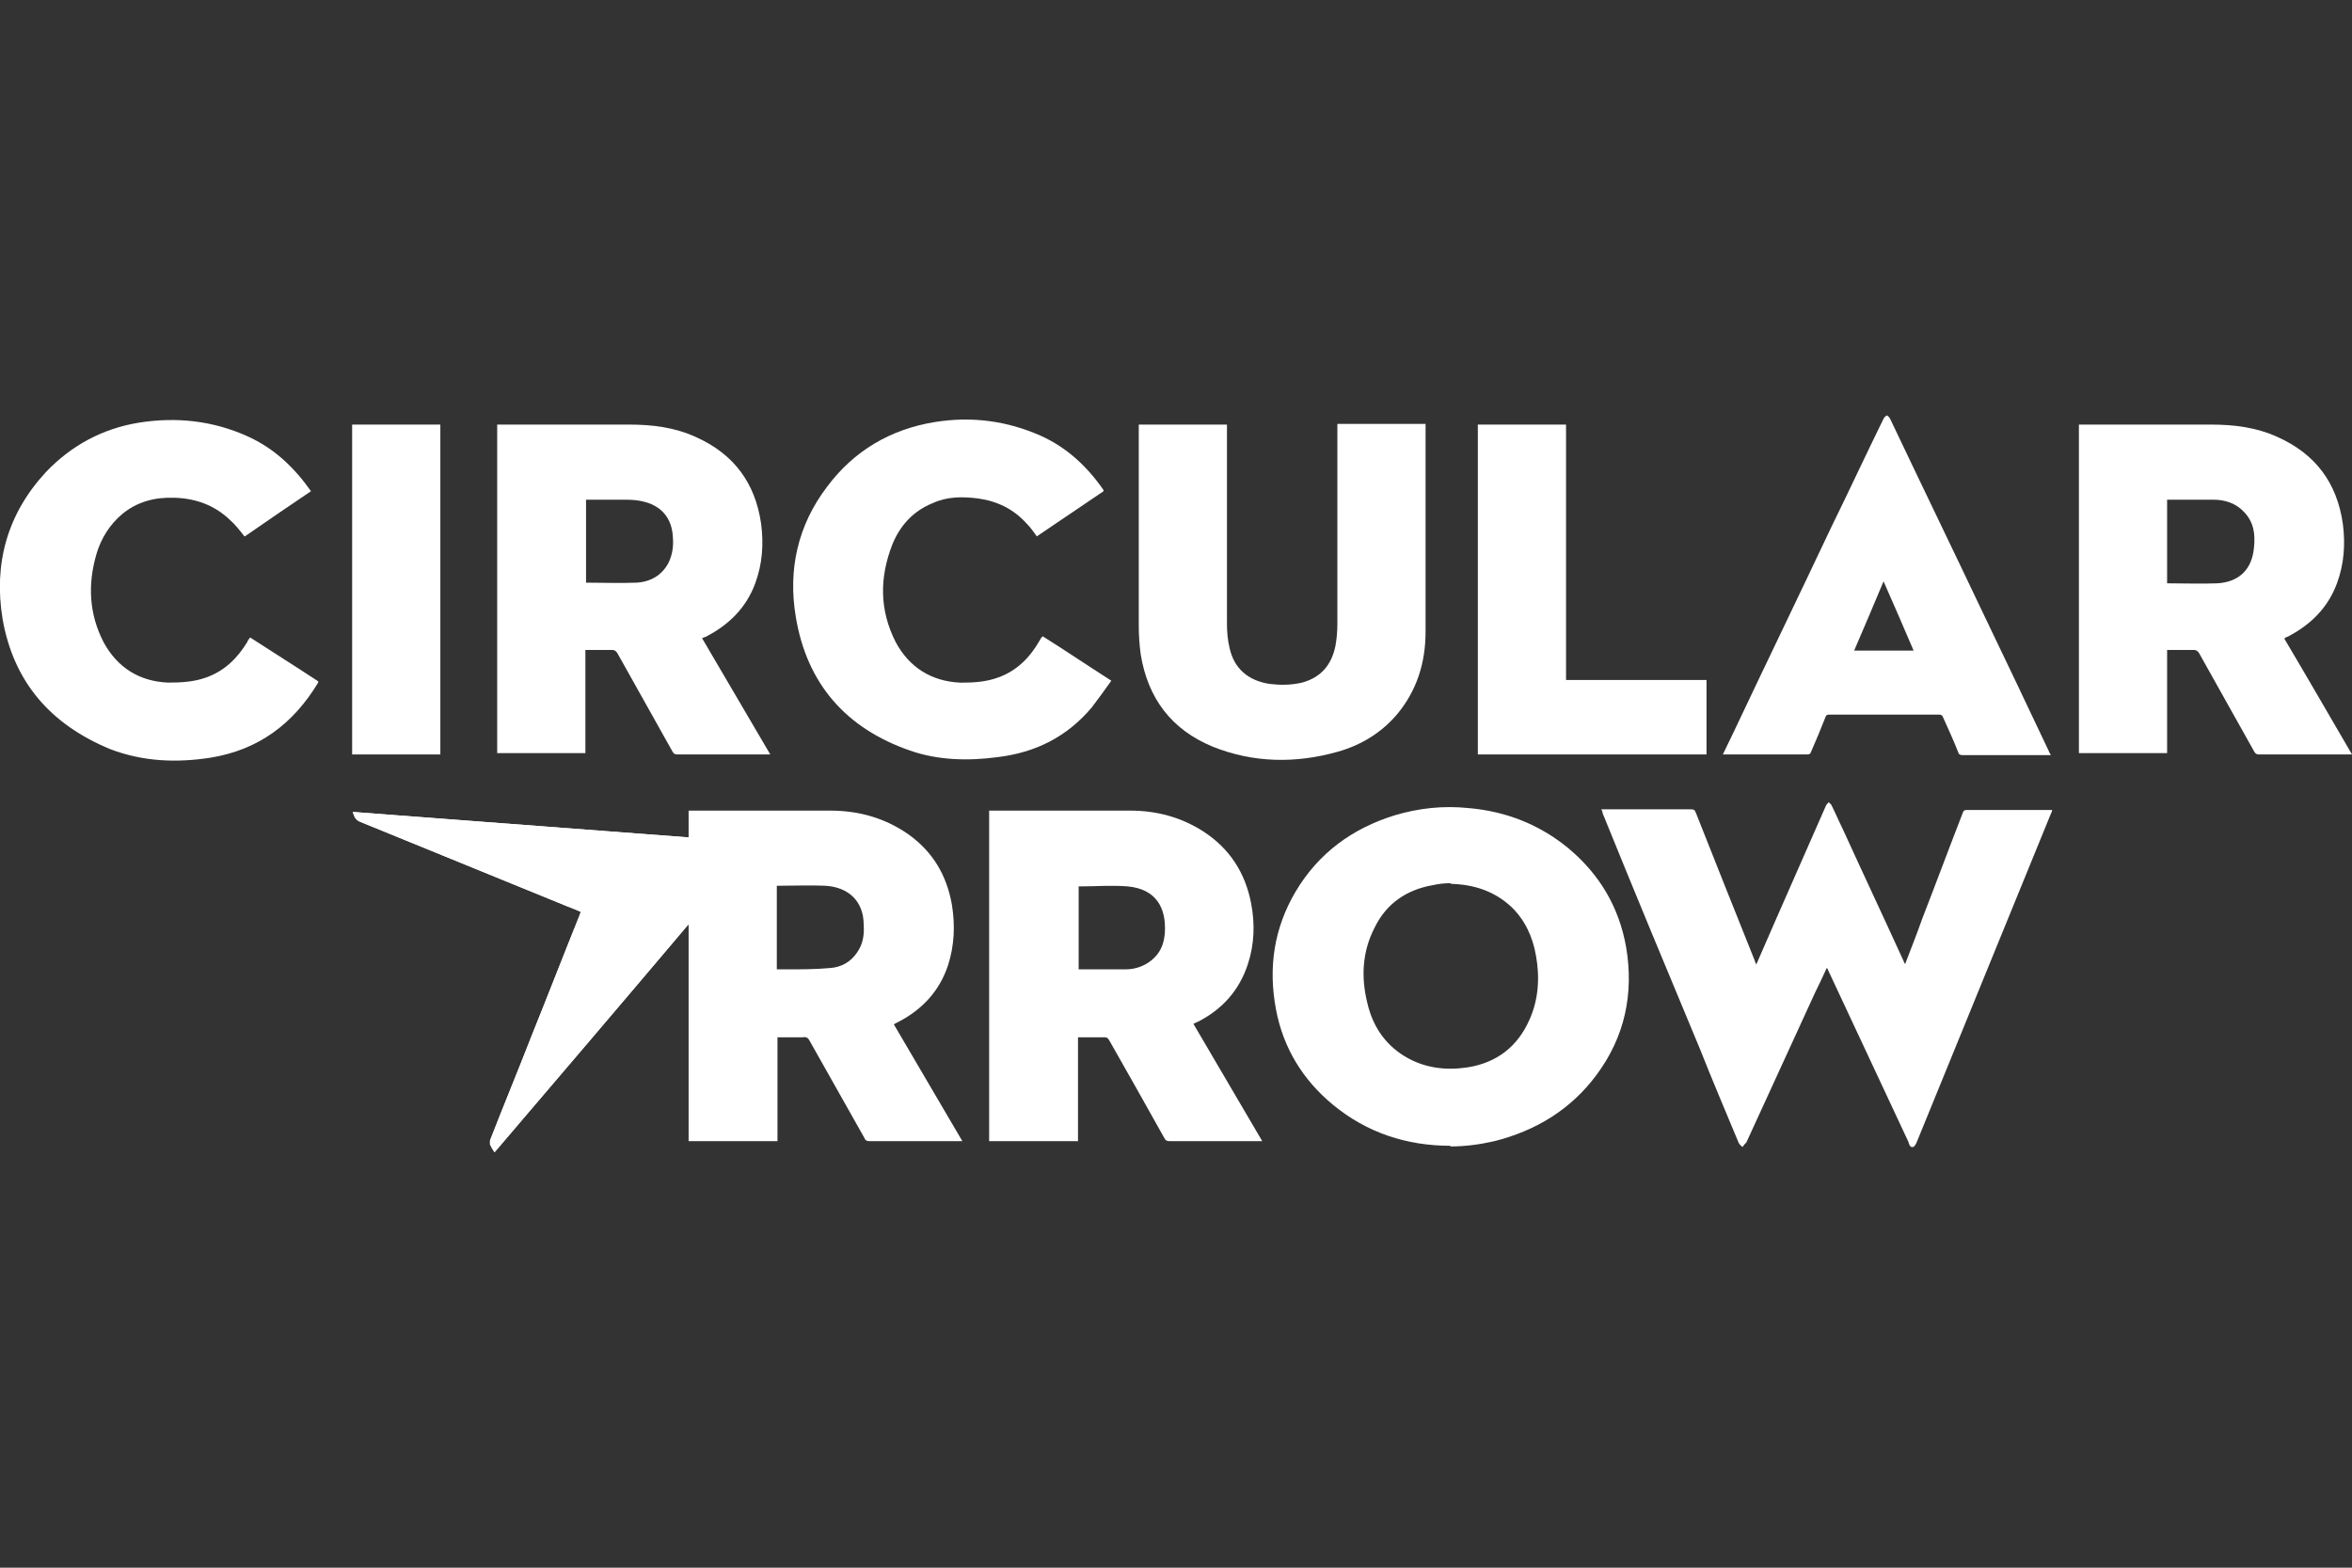 <?xml version="1.0" encoding="UTF-8"?>
<svg xmlns="http://www.w3.org/2000/svg" width="36" height="24" viewBox="0 0 36 24" fill="none">
  <rect x="0" y="0" width="36" height="24" fill="#333333" stroke="none"/>
  <g clip-path="url(#clip0_2499_49155)">
    <path d="M13.68 15.68C14.03 16.28 14.38 16.87 14.73 17.47C14.71 17.47 14.7 17.47 14.68 17.47C14.22 17.47 13.76 17.47 13.3 17.47C13.26 17.47 13.24 17.45 13.23 17.42C12.95 16.92 12.67 16.43 12.39 15.93C12.37 15.89 12.34 15.87 12.29 15.88C12.16 15.88 12.03 15.88 11.9 15.88V17.47H10.54V14.16C10.54 14.16 10.54 14.16 10.53 14.16C9.55 15.32 8.56 16.48 7.57 17.64C7.54 17.6 7.52 17.56 7.5 17.52C7.5 17.5 7.5 17.48 7.5 17.46C7.71 16.92 7.93 16.39 8.14 15.85C8.39 15.23 8.63 14.61 8.88 13.99C8.88 13.99 8.88 13.98 8.89 13.96C8.82 13.93 8.75 13.9 8.67 13.87C7.62 13.44 6.56 13.01 5.51 12.58C5.44 12.55 5.42 12.5 5.4 12.43C7.11 12.56 8.82 12.69 10.54 12.82V12.41C10.54 12.41 10.57 12.41 10.58 12.41C11.29 12.41 12 12.41 12.71 12.41C13.14 12.41 13.54 12.52 13.9 12.77C14.28 13.04 14.49 13.4 14.57 13.85C14.62 14.16 14.61 14.47 14.51 14.78C14.38 15.17 14.12 15.45 13.76 15.64C13.74 15.65 13.72 15.66 13.7 15.67C13.7 15.67 13.7 15.67 13.69 15.68H13.68ZM11.9 14.84C11.95 14.84 12 14.84 12.04 14.84C12.26 14.84 12.48 14.84 12.7 14.82C12.87 14.81 13.02 14.73 13.12 14.58C13.21 14.45 13.23 14.31 13.22 14.16C13.22 13.79 12.98 13.58 12.63 13.56C12.4 13.55 12.16 13.56 11.93 13.56C11.92 13.56 11.91 13.56 11.89 13.56V14.84H11.9Z" fill="white"></path>
    <path d="M26.88 14.77C26.97 14.56 27.06 14.36 27.15 14.15C27.42 13.54 27.68 12.94 27.95 12.33C27.96 12.31 27.98 12.3 27.99 12.28C28 12.29 28.02 12.31 28.03 12.32C28.09 12.44 28.14 12.56 28.2 12.68C28.51 13.36 28.83 14.04 29.14 14.72C29.14 14.73 29.15 14.74 29.16 14.76C29.25 14.52 29.34 14.3 29.42 14.07C29.63 13.53 29.83 12.99 30.04 12.45C30.05 12.42 30.06 12.4 30.1 12.4C30.53 12.4 30.96 12.4 31.38 12.4C31.38 12.4 31.4 12.4 31.41 12.4C31.41 12.42 31.4 12.44 31.39 12.46C30.71 14.13 30.02 15.81 29.34 17.48C29.33 17.51 29.3 17.56 29.28 17.56C29.23 17.57 29.22 17.51 29.21 17.48C28.8 16.6 28.39 15.73 27.98 14.85C27.98 14.85 27.98 14.83 27.96 14.82C27.9 14.95 27.84 15.08 27.78 15.2C27.43 15.96 27.08 16.73 26.73 17.49C26.71 17.51 26.69 17.53 26.67 17.56C26.65 17.54 26.62 17.52 26.61 17.49C26.41 17.01 26.21 16.54 26.02 16.06C25.52 14.86 25.02 13.66 24.53 12.45C24.53 12.43 24.52 12.41 24.51 12.39H24.57C25.01 12.39 25.44 12.39 25.88 12.39C25.93 12.39 25.94 12.4 25.96 12.45C26.26 13.21 26.56 13.96 26.86 14.71C26.86 14.72 26.87 14.74 26.88 14.76V14.77Z" fill="white"></path>
    <path d="M22.2 17.541C21.53 17.541 20.92 17.341 20.4 16.911C19.94 16.531 19.64 16.041 19.53 15.451C19.41 14.811 19.5 14.211 19.83 13.651C20.18 13.061 20.7 12.681 21.35 12.481C21.72 12.371 22.09 12.331 22.48 12.371C23.05 12.421 23.56 12.621 24 12.981C24.48 13.381 24.78 13.881 24.89 14.501C25.01 15.211 24.87 15.871 24.44 16.451C24.05 16.981 23.51 17.311 22.87 17.471C22.65 17.521 22.43 17.551 22.2 17.551V17.541ZM22.2 13.521C22.11 13.521 22.02 13.531 21.93 13.551C21.53 13.621 21.22 13.831 21.04 14.201C20.85 14.571 20.83 14.961 20.93 15.361C21.01 15.701 21.19 15.981 21.5 16.171C21.8 16.351 22.12 16.391 22.46 16.341C22.91 16.271 23.23 16.021 23.41 15.611C23.55 15.301 23.57 14.961 23.51 14.631C23.46 14.341 23.34 14.081 23.13 13.881C22.87 13.641 22.56 13.541 22.21 13.531L22.2 13.521Z" fill="white"></path>
    <path d="M18.27 15.68C18.62 16.28 18.97 16.87 19.32 17.47C19.29 17.47 19.28 17.47 19.26 17.47C18.81 17.47 18.35 17.47 17.9 17.47C17.86 17.47 17.84 17.46 17.82 17.42C17.54 16.92 17.26 16.42 16.98 15.93C16.96 15.89 16.94 15.88 16.9 15.88C16.77 15.88 16.64 15.88 16.5 15.88V17.47H15.14V12.41C15.14 12.41 15.16 12.41 15.17 12.41C15.88 12.41 16.59 12.41 17.3 12.41C17.7 12.41 18.08 12.51 18.42 12.73C18.82 12.99 19.06 13.36 19.15 13.83C19.21 14.14 19.2 14.46 19.1 14.76C18.97 15.16 18.71 15.45 18.34 15.64C18.32 15.65 18.29 15.66 18.26 15.68H18.27ZM16.5 14.84C16.5 14.84 16.52 14.84 16.53 14.84C16.76 14.84 17 14.84 17.23 14.84C17.39 14.84 17.55 14.78 17.67 14.66C17.78 14.55 17.82 14.42 17.83 14.27C17.85 13.89 17.69 13.61 17.26 13.57C17.02 13.55 16.78 13.57 16.54 13.57C16.54 13.57 16.52 13.57 16.51 13.57V14.85L16.5 14.84Z" fill="white"></path>
    <path d="M10.74 9.76C11.09 10.36 11.44 10.95 11.79 11.55C11.77 11.55 11.75 11.55 11.73 11.55C11.28 11.55 10.82 11.55 10.37 11.55C10.33 11.55 10.31 11.54 10.29 11.5C10.01 11 9.73 10.5 9.45 10C9.43 9.97 9.41 9.95 9.37 9.95C9.24 9.95 9.1 9.95 8.96 9.95V11.53H7.61V6.5C7.61 6.5 7.65 6.5 7.67 6.5C8.32 6.5 8.97 6.5 9.63 6.5C9.98 6.5 10.32 6.54 10.65 6.69C11.23 6.95 11.56 7.39 11.65 8.02C11.69 8.33 11.67 8.63 11.56 8.93C11.42 9.31 11.15 9.57 10.8 9.75C10.79 9.75 10.77 9.76 10.75 9.77L10.74 9.76ZM8.97 7.64V8.92C9.23 8.92 9.49 8.93 9.74 8.92C9.95 8.91 10.13 8.81 10.23 8.62C10.29 8.5 10.31 8.37 10.3 8.24C10.29 7.93 10.12 7.73 9.81 7.67C9.72 7.65 9.62 7.65 9.52 7.65C9.34 7.65 9.16 7.65 8.97 7.65V7.64Z" fill="white"></path>
    <path d="M34.96 9.77C35.31 10.36 35.65 10.95 36 11.55C35.98 11.55 35.96 11.55 35.94 11.55C35.49 11.55 35.03 11.55 34.58 11.55C34.54 11.55 34.52 11.54 34.5 11.5C34.22 11 33.94 10.5 33.66 10C33.64 9.97 33.62 9.95 33.58 9.95C33.45 9.95 33.31 9.95 33.17 9.95V11.53H31.82V6.5C31.82 6.5 31.86 6.5 31.88 6.5C32.53 6.5 33.18 6.5 33.84 6.5C34.19 6.5 34.53 6.54 34.86 6.69C35.44 6.95 35.77 7.39 35.86 8.02C35.9 8.33 35.88 8.63 35.77 8.93C35.63 9.31 35.36 9.57 35.01 9.75C35 9.75 34.98 9.76 34.97 9.77C34.97 9.77 34.97 9.77 34.97 9.78L34.96 9.77ZM33.18 8.93C33.44 8.93 33.69 8.94 33.94 8.93C34.27 8.91 34.47 8.72 34.5 8.38C34.52 8.18 34.5 8 34.35 7.84C34.22 7.7 34.05 7.65 33.88 7.65C33.65 7.65 33.43 7.65 33.2 7.65C33.2 7.65 33.18 7.65 33.17 7.65V8.93H33.18Z" fill="white"></path>
    <path d="M17.43 6.5H18.78V6.56C18.78 7.56 18.78 8.55 18.78 9.55C18.78 9.67 18.79 9.8 18.82 9.92C18.89 10.24 19.11 10.42 19.43 10.47C19.6 10.49 19.76 10.49 19.93 10.45C20.22 10.37 20.38 10.18 20.44 9.89C20.46 9.78 20.47 9.67 20.47 9.55C20.47 8.55 20.47 7.56 20.47 6.56V6.49H21.82V6.55C21.82 7.59 21.82 8.63 21.82 9.67C21.82 10.14 21.69 10.57 21.38 10.94C21.14 11.22 20.83 11.41 20.47 11.51C19.83 11.69 19.18 11.68 18.56 11.43C17.93 11.17 17.57 10.69 17.46 10.02C17.44 9.87 17.43 9.72 17.43 9.58C17.43 8.57 17.43 7.57 17.43 6.56V6.49V6.5Z" fill="white"></path>
    <path d="M3.74 8.21C3.67 8.12 3.6 8.03 3.52 7.96C3.28 7.73 2.99 7.63 2.67 7.62C2.37 7.61 2.1 7.68 1.87 7.87C1.68 8.03 1.55 8.24 1.48 8.47C1.34 8.94 1.36 9.4 1.59 9.84C1.8 10.22 2.13 10.43 2.57 10.45C2.77 10.45 2.97 10.44 3.16 10.37C3.44 10.27 3.64 10.07 3.79 9.82C3.79 9.8 3.81 9.79 3.82 9.77C3.82 9.77 3.82 9.77 3.83 9.76C4.17 9.98 4.52 10.2 4.87 10.43V10.45C4.49 11.08 3.96 11.48 3.22 11.6C2.7 11.68 2.19 11.66 1.69 11.47C0.77 11.09 0.21 10.44 0.04 9.48C-0.1 8.63 0.11 7.87 0.7 7.23C1.09 6.82 1.57 6.56 2.13 6.47C2.7 6.38 3.26 6.44 3.79 6.68C4.19 6.86 4.5 7.15 4.76 7.52C4.42 7.75 4.08 7.98 3.75 8.21H3.74Z" fill="white"></path>
    <path d="M15.96 9.741C16.31 9.961 16.65 10.191 17.01 10.421C16.91 10.561 16.81 10.701 16.71 10.831C16.33 11.281 15.85 11.521 15.27 11.591C14.82 11.651 14.36 11.641 13.93 11.491C12.95 11.151 12.35 10.471 12.18 9.441C12.06 8.721 12.21 8.041 12.66 7.451C13.07 6.901 13.63 6.571 14.31 6.461C14.87 6.371 15.41 6.441 15.93 6.671C16.33 6.851 16.64 7.141 16.89 7.501C16.89 7.501 16.89 7.501 16.89 7.521C16.55 7.751 16.21 7.981 15.87 8.211C15.82 8.141 15.77 8.071 15.71 8.011C15.51 7.791 15.26 7.671 14.97 7.631C14.73 7.601 14.5 7.601 14.28 7.701C13.98 7.821 13.78 8.041 13.66 8.331C13.46 8.841 13.46 9.341 13.71 9.831C13.92 10.221 14.26 10.431 14.7 10.451C14.9 10.451 15.09 10.441 15.28 10.371C15.56 10.271 15.76 10.071 15.91 9.811C15.92 9.791 15.93 9.771 15.95 9.751L15.96 9.741Z" fill="white"></path>
    <path d="M31.39 11.56H30.63C30.43 11.56 30.24 11.56 30.04 11.56C30 11.56 29.98 11.55 29.97 11.51C29.9 11.33 29.82 11.16 29.74 10.98C29.73 10.95 29.71 10.94 29.68 10.94C29.12 10.94 28.56 10.94 28 10.94C27.96 10.94 27.95 10.95 27.94 10.98C27.87 11.16 27.8 11.33 27.72 11.51C27.71 11.54 27.7 11.55 27.66 11.55C27.24 11.55 26.82 11.55 26.4 11.55C26.4 11.55 26.39 11.55 26.37 11.55C26.42 11.45 26.47 11.34 26.52 11.24C27.02 10.18 27.53 9.13 28.03 8.07C28.3 7.52 28.56 6.96 28.83 6.41C28.84 6.39 28.86 6.37 28.88 6.36C28.89 6.36 28.92 6.39 28.93 6.41C29.4 7.4 29.88 8.39 30.35 9.38C30.69 10.09 31.03 10.8 31.36 11.5C31.36 11.51 31.37 11.52 31.38 11.54L31.39 11.56ZM28.38 9.96H29.29C29.14 9.61 28.99 9.26 28.83 8.9C28.68 9.26 28.53 9.61 28.38 9.96Z" fill="white"></path>
    <path d="M22.62 6.5H23.97V10.41H26.12V11.55H22.62V6.5Z" fill="white"></path>
    <path d="M6.74 11.55H5.39V6.5H6.74V11.55Z" fill="white"></path>
    <path d="M11.66 12.89C11.66 12.89 11.43 13.16 10.53 14.16C9.55 15.32 8.56 16.48 7.57 17.64C7.54 17.6 7.52 17.56 7.5 17.52C7.5 17.5 7.5 17.48 7.5 17.46C7.71 16.92 7.93 16.39 8.14 15.85C8.39 15.23 8.63 14.61 8.88 13.99C8.88 13.99 8.88 13.98 8.89 13.96C8.82 13.93 8.75 13.9 8.67 13.87C7.62 13.44 6.56 13.01 5.51 12.58C5.44 12.55 5.42 12.5 5.4 12.43C7.11 12.56 8.82 12.69 10.54 12.82L11.66 12.89Z" fill="white"></path>
  </g>
  <defs>
    <clipPath id="clip0_2499_49155">
      <rect width="36" height="24" fill="white"></rect>
    </clipPath>
  </defs>
</svg>
